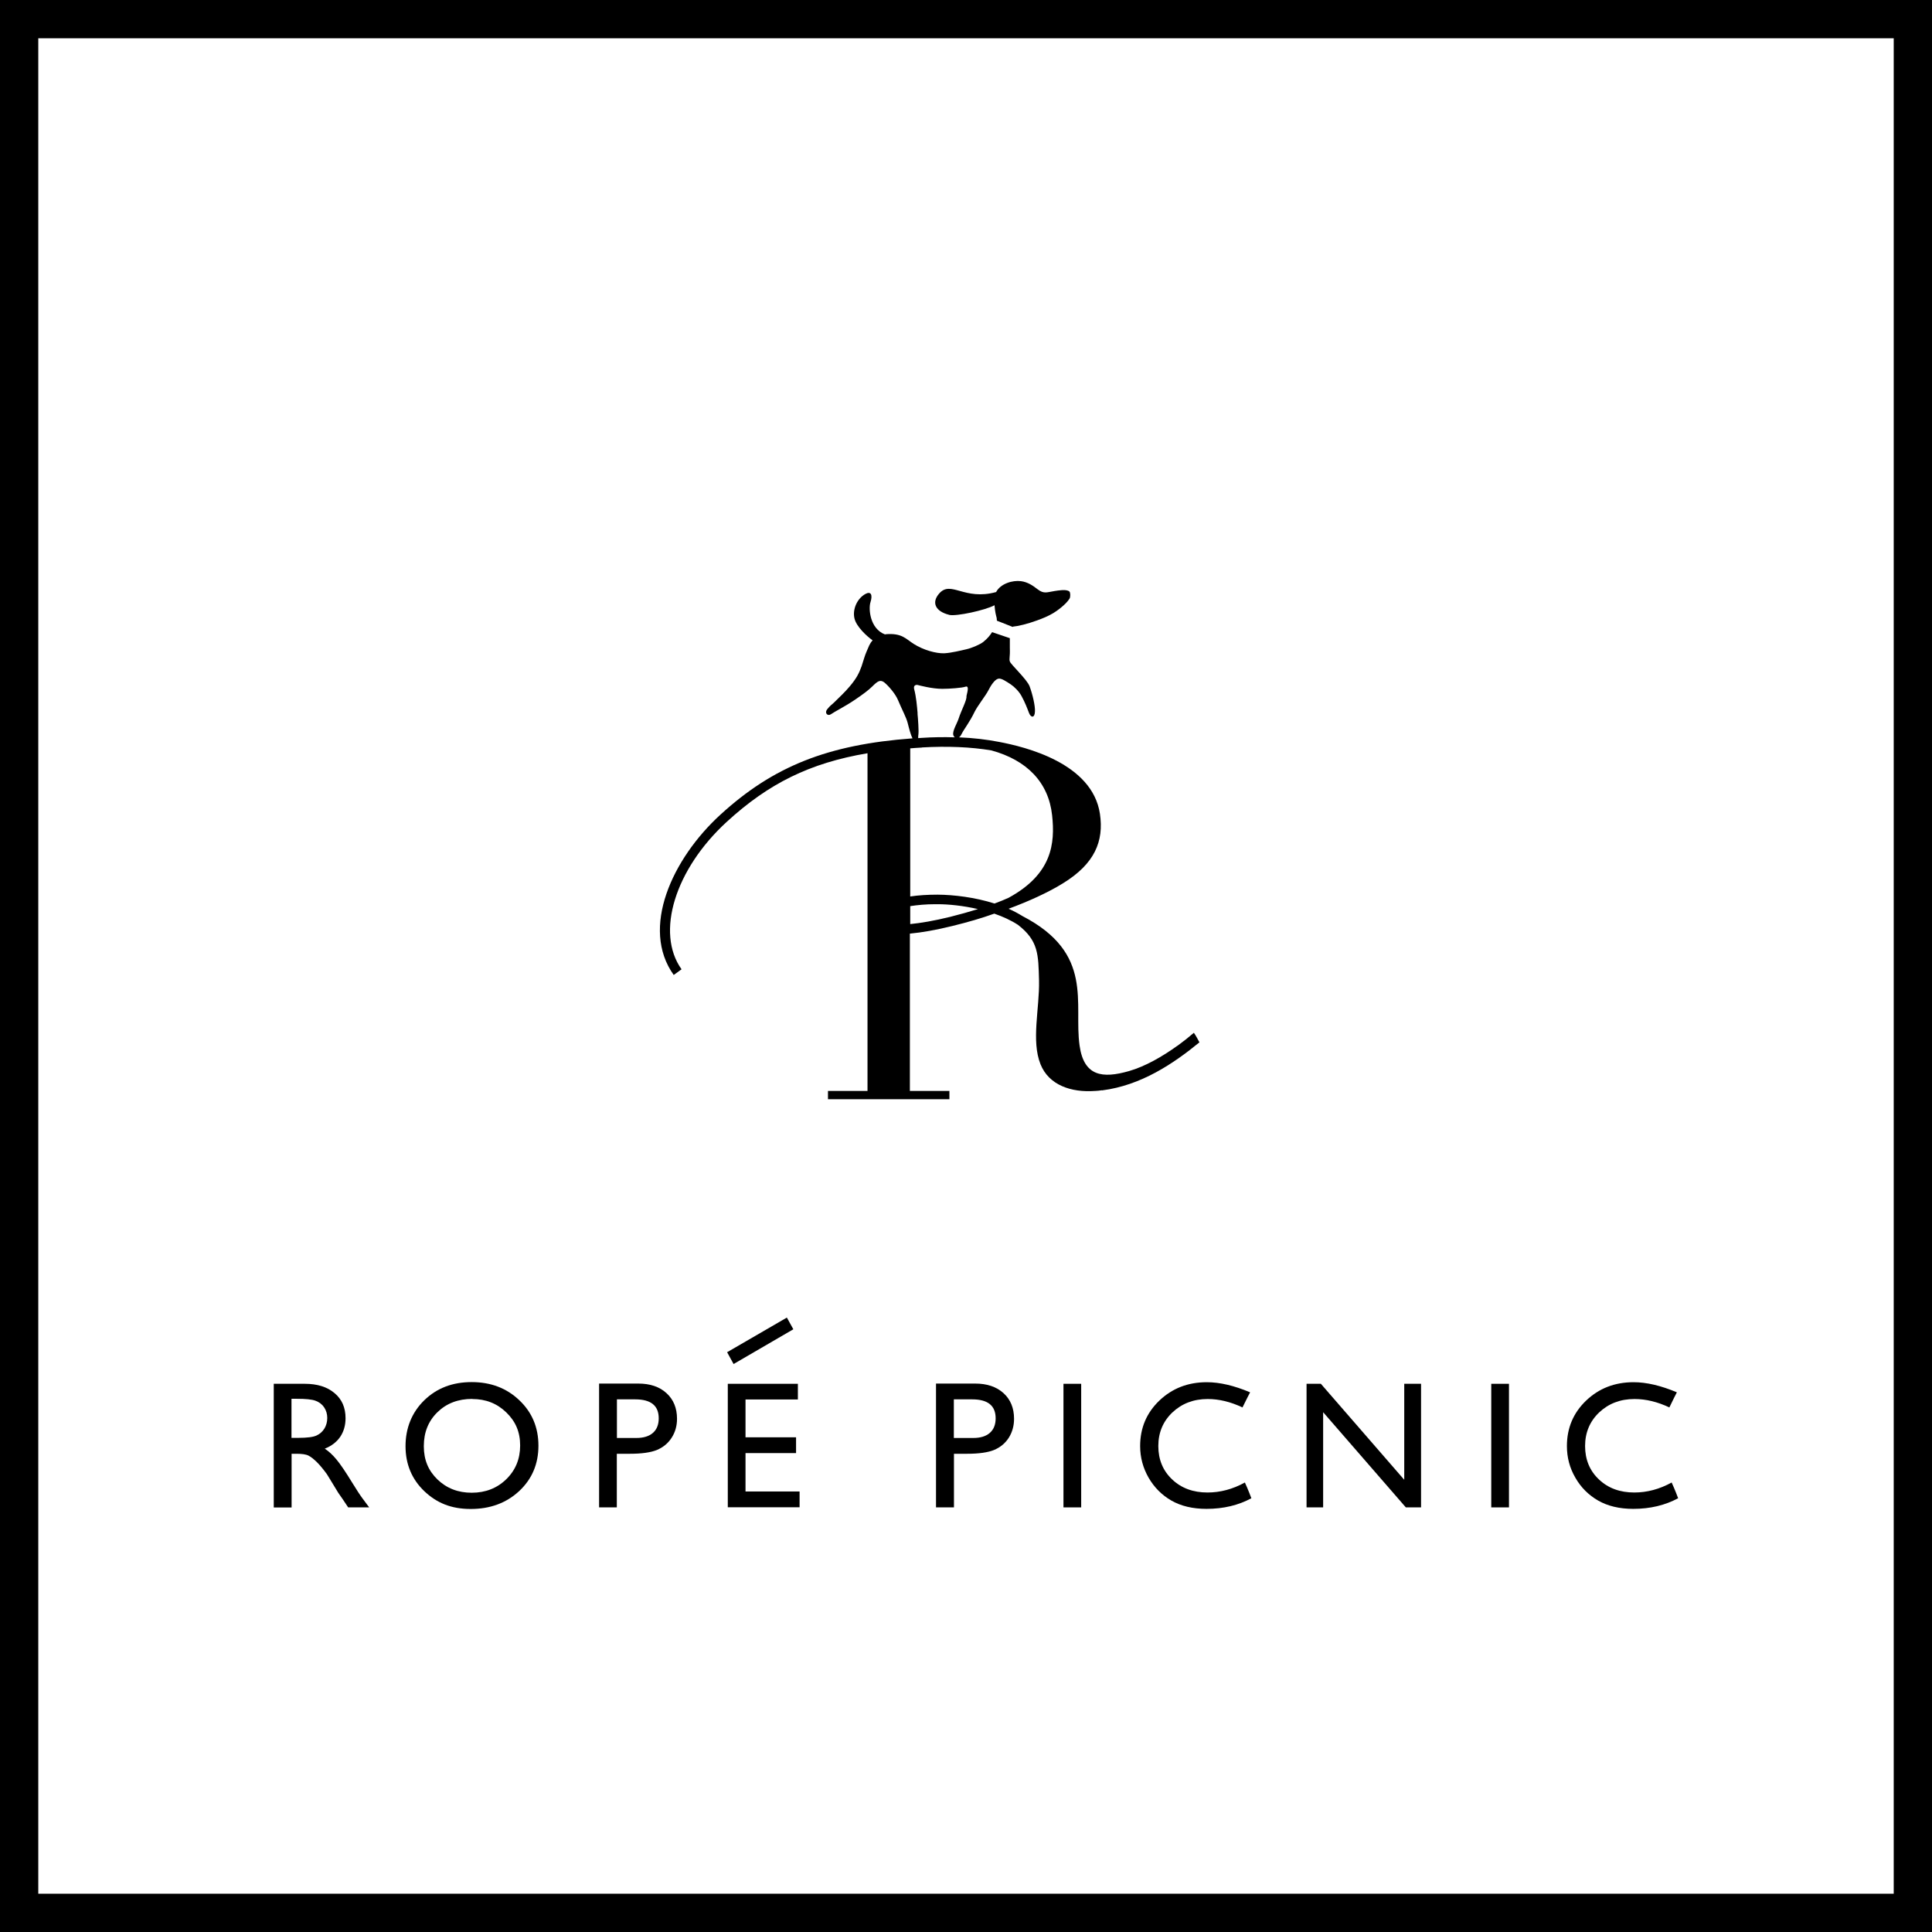 <?xml version="1.0" encoding="UTF-8"?><svg id="_レイヤー_2" xmlns="http://www.w3.org/2000/svg" viewBox="0 0 170.08 170.08"><g id="_レイヤー_1-2"><g><path d="M170.08,170.08H0V0H170.08V170.08ZM3.37,166.71H166.71V3.37H3.37V166.71Z"/><g><g><path d="M97.02,95.99c3.45-.44,6.3-2.37,8.57-4.23-.03-.08-.42-.77-.49-.84-.44,.38-.93,.77-1.44,1.14h0s0,0-.01,0c-1.32,.95-2.83,1.82-4.26,2.23-2.34,.67-3.97,.46-4.35-2.24-.53-3.72,1.32-8.11-5.02-11.4-.39-.24-.8-.46-1.23-.65,1.76-.65,3.5-1.44,4.77-2.23,2.81-1.72,3.63-3.71,3.27-6.13-.67-4.46-6.56-5.89-8.89-6.33-1.08-.21-2.26-.35-3.52-.4,.08-.05,.16-.14,.23-.29,.25-.49,.68-.99,1.16-1.98,.23-.47,.99-1.45,1.18-1.83,.22-.43,.55-.97,.88-1.06,.27-.08,.74,.26,1.1,.49,.32,.21,.73,.62,.95,1.02,.32,.58,.51,1.09,.67,1.51,.16,.42,.5,.46,.52-.13,.03-.5-.21-1.52-.47-2.22-.23-.62-1.66-1.92-1.74-2.19-.08-.27,.03-.31,0-1.2,0-.37,0-.67,0-.85l-1.56-.53c-.2,.3-.39,.55-.79,.87-.25,.2-.99,.53-1.49,.64-.44,.1-1.27,.31-1.92,.35-.72,.03-1.85-.28-2.71-.83-.68-.43-1.02-.96-2.43-.85-.03,0-.06,.01-.09,.02-1.34-.51-1.46-2.27-1.28-2.83,.21-.66,.04-.99-.43-.74-.76,.41-1.16,1.38-.98,2.15,.16,.73,1.1,1.59,1.6,1.94-.29,.33-.33,.54-.52,.96-.18,.39-.31,.92-.45,1.32-.23,.64-.46,1.08-1.04,1.77-.41,.49-.93,.98-1.37,1.41-.23,.23-.33,.25-.61,.6-.28,.35,.04,.65,.33,.44,.29-.21,1.29-.71,2.09-1.26,.73-.49,1.24-.88,1.53-1.17,.51-.51,.71-.61,1.05-.38,.42,.34,1.01,1.05,1.22,1.56,.38,.91,.73,1.52,.86,2.04,.12,.48,.26,1.02,.42,1.34-7.46,.55-12.25,2.46-16.9,6.71-4.27,3.9-7.06,10.01-4.12,14.12l.69-.5c-2.3-3.22-.58-8.81,4-13,3.66-3.35,7.28-5.16,12.37-6.02v29.73h-3.48v.73h10.69v-.73h-3.48v-13.85c1.06-.1,2.31-.32,3.73-.67,1.39-.34,2.62-.7,3.7-1.09,.75,.26,1.46,.58,2.09,.99,1.8,1.4,1.79,2.59,1.85,4.91,.05,2.45-.7,5.29,.13,7.36,.74,1.85,2.72,2.5,4.79,2.35,.01,0,.03,0,.04,0,.19-.01,.38-.03,.57-.06Zm-16.24-33.18c-.05-.63-.13-1.5-.3-2.13-.1-.36,.17-.41,.3-.38,.17,.04,1.26,.34,2.17,.34,.65,0,1.74-.08,2.05-.19,.4-.14,.07,.77,.08,.84,.05,.34-.45,1.22-.7,2-.13,.4-.55,1.06-.46,1.41,.02,.08,.07,.16,.14,.21-.95-.03-1.94-.02-2.96,.05-.09,0-.18,.01-.27,.02,0-.12,0-.24,.02-.34,.04-.29-.03-1.35-.08-1.83Zm.38,2.99c2.25-.13,4.31-.04,6.11,.26h0c3.15,.86,5.04,2.83,5.35,5.71,.27,2.49,0,5.18-3.84,7.27-.38,.17-.79,.34-1.23,.5-1.73-.55-3.59-.77-5-.78-.89,0-1.7,.05-2.42,.16v-13.04c.34-.03,.68-.05,1.03-.07Zm2.5,14.91c-1.46,.36-2.62,.55-3.53,.64v-1.58c.64-.1,1.38-.17,2.22-.17,.06,0,.13,0,.19,0,.97,0,2.25,.13,3.55,.43-.74,.23-1.55,.46-2.43,.68Z"/><path d="M83.56,54.13c.61,.15,3.19-.41,3.99-.85,.05,.61,.12,.84,.19,1.12,.01,.08,.02,.16,.02,.24l1.39,.55s.03-.02,.05-.03c.39-.03,1.25-.23,2.09-.54,.5-.18,.97-.37,1.44-.65,.29-.17,1.12-.76,1.43-1.28,.08-.13,.08-.53-.02-.62-.27-.22-.96-.09-1.3-.04-.66,.1-.93,.28-1.49-.15-.4-.31-.86-.64-1.48-.72-.73-.09-1.78,.21-2.18,.96-2.81,.78-3.98-1.07-5.02,.14-.7,.81-.29,1.57,.87,1.86Z"/></g><g><path d="M24.1,132.7v-10.88h2.73c1.1,0,1.97,.27,2.62,.82,.65,.54,.97,1.28,.97,2.21,0,.63-.16,1.18-.47,1.64-.32,.46-.77,.81-1.36,1.04,.35,.23,.69,.54,1.02,.94,.33,.39,.8,1.08,1.4,2.06,.38,.62,.68,1.08,.91,1.39l.58,.78h-1.85l-.48-.72s-.05-.07-.09-.13l-.3-.43-.48-.79-.52-.85c-.32-.44-.62-.8-.88-1.06-.27-.26-.51-.46-.73-.57-.22-.12-.58-.17-1.09-.17h-.41v4.73h-1.56Zm2.03-9.56h-.47v3.44h.59c.79,0,1.33-.07,1.62-.21,.29-.13,.52-.34,.69-.61,.16-.27,.25-.58,.25-.93s-.09-.65-.27-.93c-.18-.27-.44-.47-.77-.59-.33-.12-.88-.17-1.64-.17Z"/><path d="M41.52,121.67c1.68,0,3.08,.53,4.2,1.6,1.12,1.06,1.68,2.4,1.68,4s-.56,2.93-1.69,3.99c-1.13,1.05-2.55,1.58-4.27,1.58s-3-.53-4.1-1.58c-1.09-1.05-1.64-2.37-1.64-3.95s.55-2.97,1.65-4.04c1.1-1.07,2.49-1.6,4.17-1.6Zm.06,1.48c-1.25,0-2.27,.39-3.07,1.17-.8,.78-1.2,1.77-1.2,2.99s.4,2.15,1.2,2.93c.81,.78,1.81,1.17,3.02,1.17s2.23-.4,3.04-1.19c.81-.79,1.22-1.78,1.22-2.97s-.4-2.12-1.22-2.91c-.81-.79-1.81-1.18-2.99-1.18Z"/><path d="M52.74,132.7v-10.9h3.45c1.04,0,1.87,.28,2.48,.84,.62,.56,.93,1.32,.93,2.26,0,.63-.16,1.19-.48,1.68-.32,.49-.75,.84-1.3,1.07-.55,.22-1.34,.33-2.37,.33h-1.15v4.72h-1.56Zm3.18-9.51h-1.61v3.4h1.71c.63,0,1.12-.15,1.46-.45,.34-.3,.51-.73,.51-1.28,0-1.12-.69-1.67-2.07-1.67Z"/><path d="M82.4,132.7v-10.9h3.45c1.04,0,1.87,.28,2.49,.84,.62,.56,.93,1.32,.93,2.26,0,.63-.16,1.19-.47,1.68-.32,.49-.75,.84-1.3,1.07-.55,.22-1.34,.33-2.37,.33h-1.15v4.72h-1.57Zm3.18-9.51h-1.61v3.4h1.71c.63,0,1.12-.15,1.46-.45,.34-.3,.51-.73,.51-1.28,0-1.12-.69-1.67-2.07-1.67Z"/><path d="M93.62,121.82h1.56v10.88h-1.56v-10.88Z"/><path d="M110.17,131.89c-1.14,.62-2.46,.94-3.96,.94-1.22,0-2.25-.25-3.09-.73-.85-.49-1.51-1.16-2.01-2.02-.49-.86-.74-1.78-.74-2.78,0-1.58,.56-2.92,1.69-4,1.13-1.08,2.52-1.62,4.18-1.62,1.14,0,2.41,.3,3.81,.89,0,0-.43,.83-.67,1.33-1.04-.49-2.06-.74-3.06-.74-1.25,0-2.28,.4-3.11,1.18-.82,.78-1.24,1.77-1.24,2.96s.41,2.18,1.22,2.94c.81,.77,1.85,1.15,3.11,1.15,1.12,0,2.22-.29,3.29-.88,.29,.62,.57,1.38,.57,1.38Z"/><path d="M147.74,131.89c-1.15,.62-2.46,.94-3.96,.94-1.22,0-2.25-.25-3.09-.73-.85-.49-1.52-1.16-2.01-2.02-.5-.86-.74-1.78-.74-2.78,0-1.58,.56-2.92,1.69-4,1.13-1.08,2.52-1.62,4.18-1.62,1.14,0,2.41,.3,3.81,.89,0,0-.43,.83-.66,1.33-1.04-.49-2.06-.74-3.07-.74-1.25,0-2.28,.4-3.11,1.18-.82,.78-1.24,1.77-1.24,2.96s.41,2.18,1.22,2.94c.81,.77,1.85,1.15,3.11,1.15,1.12,0,2.22-.29,3.29-.88,.29,.62,.57,1.38,.57,1.38Z"/><path d="M131.28,121.82h1.56v10.88h-1.56v-10.88Z"/><path d="M123.62,121.82h1.48v10.88h-1.34l-7.28-8.38v8.38h-1.46v-10.88h1.26l7.34,8.45v-8.45Z"/><g><path d="M64.07,121.82h6.17v1.38h-4.61v3.33h4.45v1.39h-4.45v3.38h4.76v1.39h-6.32v-10.86Z"/><polygon points="69.84 117.02 64.58 120.08 64.01 119.04 69.27 115.99 69.84 117.02"/></g></g></g></g></g></svg>